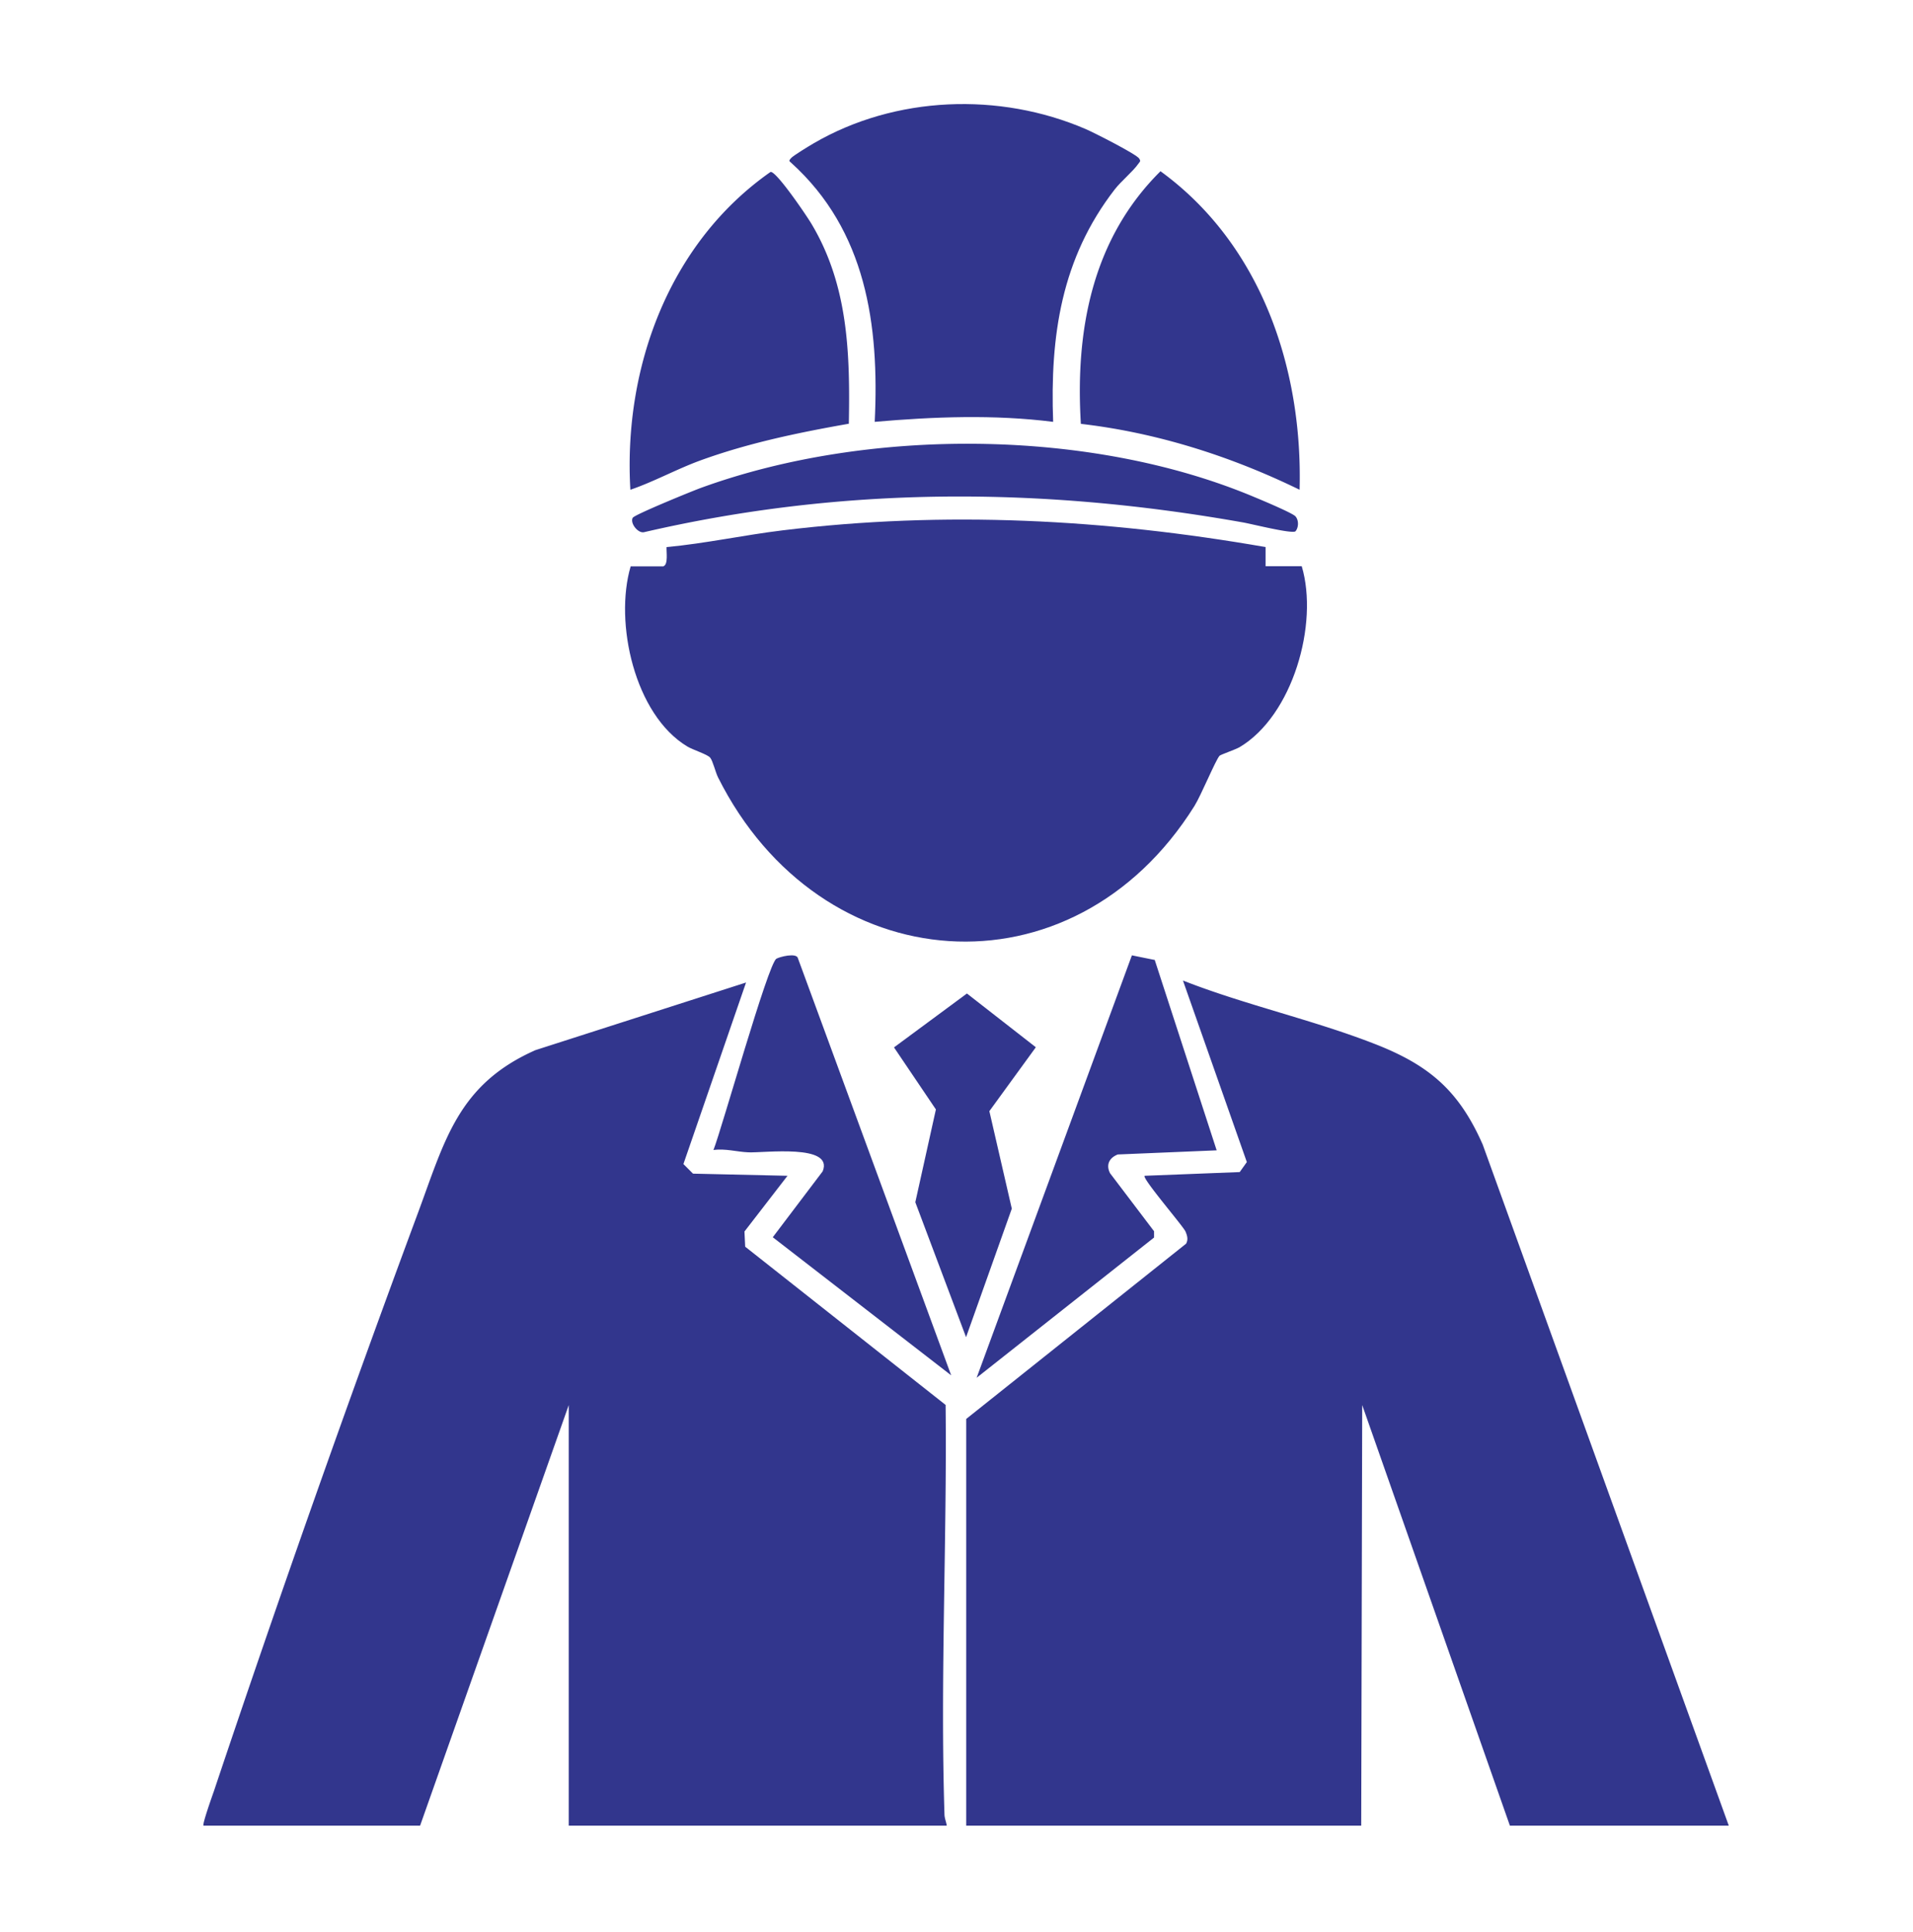 <svg width="100" height="101" viewBox="0 0 100 101" fill="none" xmlns="http://www.w3.org/2000/svg"><path d="M34.68 29.6c.26-.082.149-.762.164-1 2.032-.188 4.043-.629 6.068-.875 8.482-1.032 16.845-.59 25.244.874v1.002h1.891c.897 3.011-.47 7.809-3.25 9.46-.225.128-.995.39-1.047.449-.217.247-.964 2.07-1.315 2.63-6.36 10.15-19.558 9.17-24.901-1.502-.134-.269-.27-.859-.411-1.03-.142-.173-.897-.404-1.196-.584-2.757-1.659-3.826-6.48-2.96-9.416h1.72l-.008-.008zm20.371-7.547c-3.079-.389-6.233-.269-9.326 0 .246-5.067-.449-10-4.365-13.541-.12-.105-.127-.098-.022-.232.104-.135.986-.665 1.203-.792 4.26-2.481 9.708-2.683 14.214-.74.404.172 2.646 1.308 2.795 1.54.105.164.022.164-.052.283-.27.389-.89.897-1.226 1.33-2.795 3.61-3.385 7.66-3.22 12.152z" fill="#32368D"/><path d="M44.38 22.15c-2.639.464-5.27 1.01-7.788 1.928-1.24.456-2.413 1.106-3.64 1.525-.373-6.36 2.011-12.891 7.325-16.613.291-.075 1.928 2.34 2.16 2.743 1.905 3.206 2.002 6.755 1.935 10.41l.007.007zm23.555 3.453c-3.587-1.749-7.443-2.982-11.434-3.445-.299-4.895.59-9.663 4.163-13.206 5.253 3.82 7.443 10.306 7.271 16.65zM33.087 27.06c.105-.165 3.154-1.413 3.595-1.57 8.714-3.16 20.357-3.108 28.921.509.344.142 1.966.822 2.115.994.18.201.172.582 0 .784-.202.142-2.317-.396-2.765-.47-10.507-1.861-20.865-1.899-31.29.515-.321.067-.747-.486-.583-.762h.007zm45.841 68.38l-7.72-21.987-.052 21.986H50.507V74.18l11.494-9.163c.12-.217.06-.419-.03-.635-.112-.27-2.286-2.788-2.137-2.915l4.97-.194.373-.523-3.34-9.491c3.25 1.278 6.808 2.055 10.051 3.325 2.848 1.114 4.387 2.452 5.62 5.254L90.37 95.44H78.928zm-68.29 0c-.075-.067.47-1.592.553-1.831a1004.651 1004.651 0 0 1 10.657-30.2c1.412-3.81 2.1-6.718 6.143-8.511l11.008-3.535-3.274 9.49.501.502 4.94.112-2.25 2.914.038.793 10.477 8.272c.075 7.085-.284 14.311-.06 21.389 0 .216.09.396.12.605h-19.76V73.454L21.96 95.44H10.638z" fill="#32368D"/><path d="M60.357 50.167l3.243 9.97-5.17.216c-.442.172-.629.538-.404.979l2.301 3.034v.329l-9.274 7.331 8.116-22.083 1.18.239.008-.015zM49.723 71.9l-9.327-7.22 2.608-3.445c.598-1.45-3.079-.956-3.886-.994-.583-.022-1.21-.21-1.823-.12.448-1.143 2.847-9.722 3.288-9.999.15-.097 1.069-.336 1.129-.022l8.01 21.8zm.777-1.996l-2.653-7.055 1.076-4.85-2.19-3.244 3.812-2.817 3.602 2.81-2.429 3.34 1.173 5.097-2.391 6.719z" fill="#32368D"/></svg>